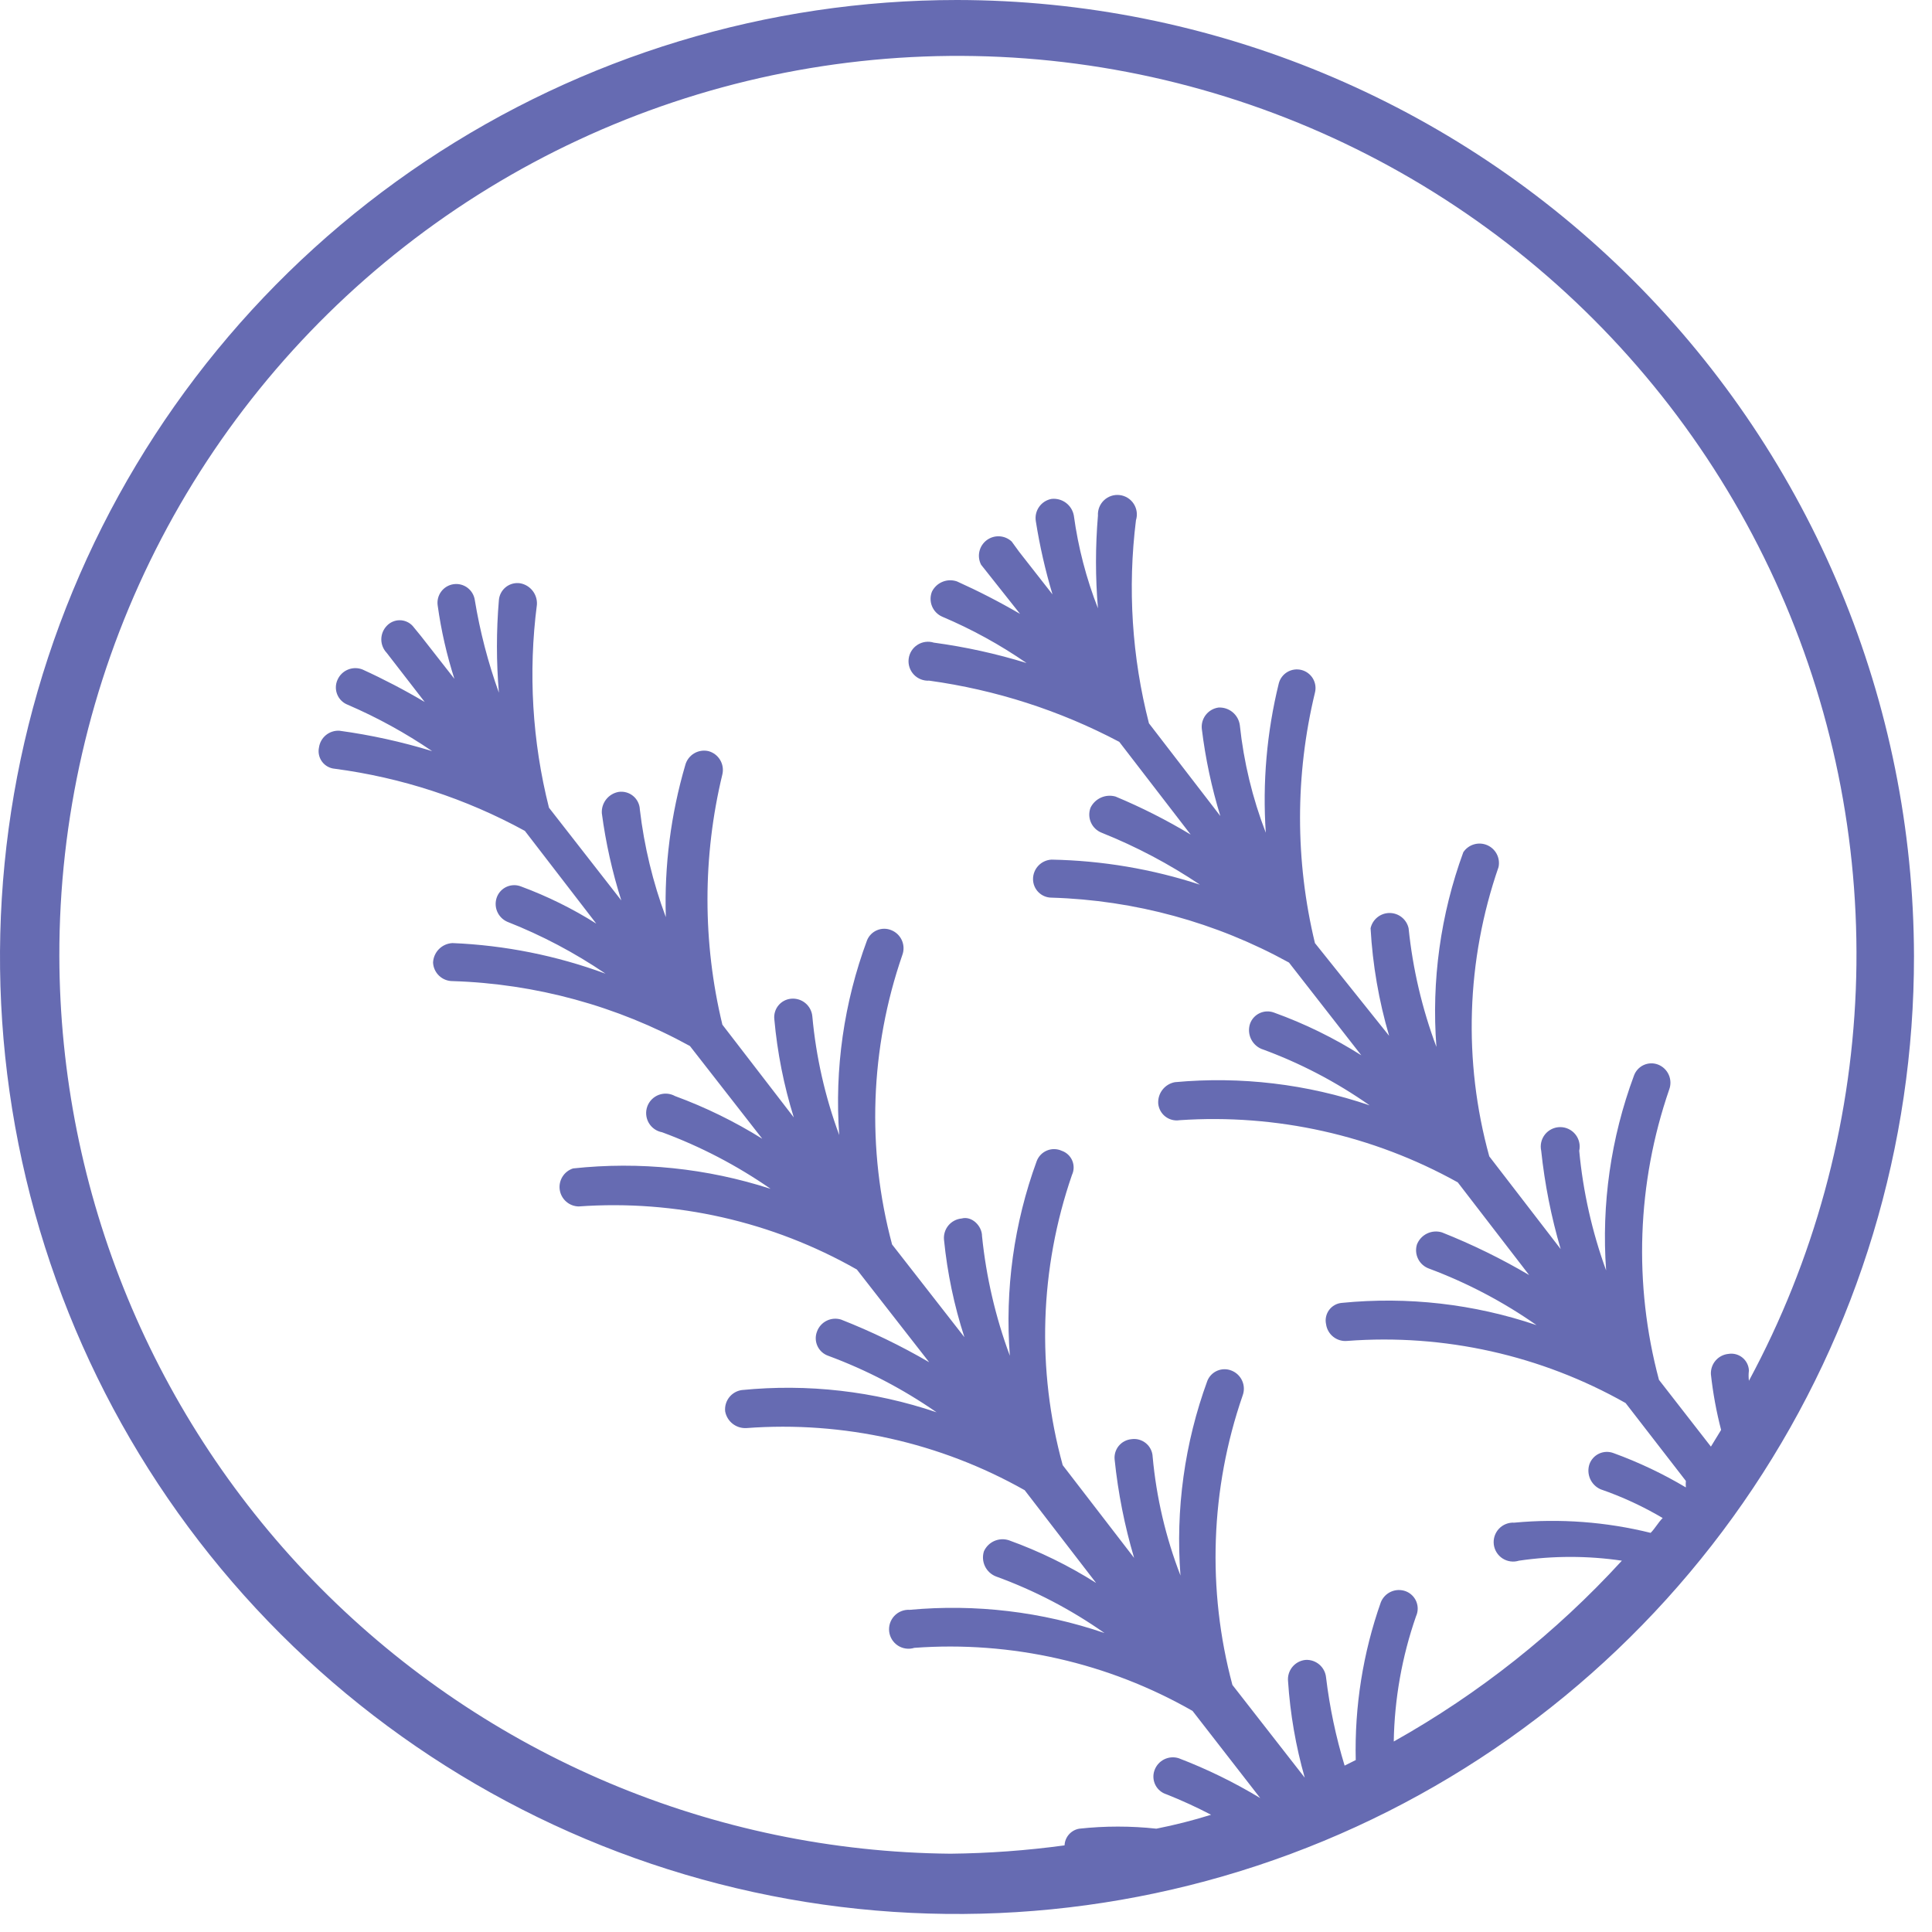 <svg xmlns="http://www.w3.org/2000/svg" fill="none" viewBox="0 0 240 240" height="240" width="240">
<g clip-path="url(#clip0_4977_25)">
<path fill="#666BB2" d="M118.881 0C95.364 1.10408e-05 72.375 6.975 52.822 20.043C33.27 33.111 18.033 51.685 9.038 73.414C0.044 95.144 -2.304 119.052 2.293 142.116C6.889 165.18 18.223 186.362 34.86 202.984C51.498 219.605 72.691 230.918 95.759 235.492C118.828 240.066 142.734 237.695 164.455 228.68C186.175 219.664 204.734 204.409 217.783 184.844C230.832 165.279 237.785 142.283 237.762 118.766C237.701 87.266 225.153 57.075 202.868 34.812C180.584 12.549 150.381 0.03 118.881 0ZM7.372 118.766C7.342 101.774 11.192 84.999 18.627 69.72C26.063 54.441 36.889 41.062 50.28 30.601C63.671 20.141 79.273 12.876 95.897 9.359C112.521 5.843 129.729 6.168 146.209 10.311C162.688 14.453 178.004 22.303 190.99 33.263C203.975 44.222 214.288 58.002 221.14 73.551C227.993 89.1 231.205 106.008 230.532 122.987C229.859 139.966 225.319 156.567 217.257 171.525C217.203 171.104 217.203 170.679 217.257 170.258C217.245 169.949 217.167 169.646 217.029 169.369C216.891 169.092 216.696 168.847 216.457 168.652C216.217 168.456 215.939 168.313 215.64 168.232C215.341 168.152 215.029 168.135 214.723 168.185C214.102 168.243 213.527 168.539 213.119 169.012C212.712 169.484 212.502 170.095 212.535 170.719C212.789 173.05 213.213 175.36 213.802 177.63L212.535 179.704L206.083 171.41C202.907 159.533 203.348 146.978 207.351 135.354C207.576 134.758 207.558 134.097 207.299 133.515C207.04 132.932 206.562 132.475 205.968 132.244C205.681 132.134 205.375 132.082 205.068 132.093C204.761 132.103 204.459 132.175 204.179 132.304C203.9 132.432 203.65 132.616 203.443 132.843C203.236 133.07 203.076 133.336 202.973 133.626C200.105 141.35 198.926 149.599 199.518 157.817C197.775 153.026 196.652 148.032 196.177 142.957C196.255 142.603 196.254 142.236 196.171 141.884C196.089 141.531 195.929 141.201 195.702 140.918C195.476 140.636 195.188 140.408 194.862 140.251C194.535 140.094 194.178 140.013 193.815 140.013C193.453 140.013 193.096 140.094 192.769 140.251C192.442 140.408 192.155 140.636 191.928 140.918C191.702 141.201 191.541 141.531 191.459 141.884C191.377 142.236 191.375 142.603 191.454 142.957C191.891 147.091 192.701 151.178 193.873 155.167L185.003 143.648C181.741 131.827 182.143 119.295 186.155 107.707C186.27 107.157 186.191 106.585 185.93 106.087C185.67 105.59 185.244 105.199 184.726 104.981C184.208 104.763 183.631 104.732 183.093 104.893C182.555 105.054 182.09 105.397 181.778 105.864C178.948 113.596 177.809 121.845 178.437 130.055C176.66 125.308 175.498 120.353 174.981 115.31C174.862 114.773 174.562 114.292 174.133 113.948C173.704 113.603 173.17 113.416 172.619 113.416C172.069 113.416 171.535 113.603 171.106 113.948C170.676 114.292 170.377 114.773 170.258 115.31C170.511 119.838 171.284 124.322 172.562 128.673L163.346 117.153C160.878 106.933 160.878 96.271 163.346 86.051C163.422 85.756 163.439 85.448 163.396 85.147C163.353 84.846 163.251 84.556 163.096 84.293C162.941 84.031 162.735 83.802 162.492 83.62C162.248 83.437 161.971 83.304 161.676 83.228C161.381 83.153 161.074 83.136 160.772 83.179C160.471 83.222 160.181 83.324 159.919 83.479C159.657 83.634 159.428 83.839 159.245 84.083C159.062 84.326 158.929 84.604 158.854 84.899C157.364 90.961 156.82 97.216 157.241 103.445C155.585 99.151 154.501 94.659 154.015 90.082C153.93 89.452 153.609 88.876 153.118 88.471C152.627 88.065 152.002 87.859 151.366 87.894C150.744 87.98 150.18 88.304 149.793 88.799C149.406 89.293 149.227 89.919 149.293 90.543C149.74 94.213 150.511 97.837 151.596 101.371L142.726 89.852C140.61 81.618 140.063 73.06 141.114 64.624C141.22 64.286 141.25 63.928 141.202 63.576C141.155 63.225 141.03 62.888 140.838 62.59C140.646 62.291 140.39 62.039 140.09 61.851C139.789 61.663 139.45 61.542 139.098 61.5C138.746 61.456 138.389 61.492 138.051 61.602C137.714 61.713 137.406 61.896 137.147 62.14C136.889 62.383 136.687 62.68 136.556 63.01C136.426 63.34 136.369 63.694 136.391 64.048C136.067 67.881 136.067 71.735 136.391 75.568C134.94 71.86 133.935 67.993 133.396 64.048C133.283 63.417 132.935 62.852 132.422 62.467C131.909 62.083 131.269 61.906 130.631 61.975C130.008 62.087 129.453 62.44 129.087 62.957C128.721 63.474 128.572 64.114 128.673 64.739C129.158 67.816 129.851 70.857 130.746 73.84L126.599 68.541L125.678 67.274C125.261 66.883 124.72 66.653 124.15 66.623C123.58 66.593 123.017 66.765 122.562 67.11C122.107 67.455 121.788 67.95 121.663 68.507C121.537 69.064 121.613 69.647 121.876 70.154L126.714 76.259C124.175 74.779 121.561 73.433 118.881 72.227C118.297 72.022 117.659 72.038 117.086 72.272C116.513 72.505 116.045 72.94 115.771 73.494C115.538 74.076 115.54 74.725 115.777 75.305C116.013 75.885 116.465 76.351 117.038 76.604C120.72 78.162 124.232 80.091 127.521 82.364C123.757 81.203 119.904 80.356 116.001 79.83C115.662 79.724 115.305 79.694 114.953 79.741C114.602 79.789 114.265 79.913 113.967 80.106C113.668 80.298 113.416 80.553 113.228 80.854C113.039 81.155 112.919 81.493 112.877 81.846C112.833 82.198 112.869 82.555 112.979 82.892C113.09 83.229 113.273 83.538 113.516 83.797C113.76 84.055 114.057 84.257 114.387 84.387C114.716 84.518 115.071 84.575 115.425 84.553C123.68 85.69 131.672 88.263 139.04 92.156L147.91 103.675C144.92 101.874 141.802 100.295 138.58 98.952C137.981 98.781 137.342 98.825 136.773 99.078C136.204 99.331 135.743 99.776 135.469 100.335C135.244 100.931 135.262 101.592 135.521 102.174C135.78 102.756 136.258 103.213 136.852 103.445C141.137 105.16 145.23 107.322 149.062 109.896C143.107 107.95 136.895 106.902 130.631 106.786C130.01 106.815 129.424 107.083 128.994 107.534C128.565 107.984 128.326 108.582 128.327 109.205C128.327 109.816 128.57 110.402 129.002 110.834C129.434 111.266 130.02 111.509 130.631 111.509C140.962 111.817 151.071 114.581 160.121 119.572L169.106 131.092C165.701 128.936 162.069 127.159 158.278 125.793C157.991 125.683 157.685 125.632 157.377 125.642C157.07 125.652 156.768 125.724 156.489 125.853C156.21 125.982 155.959 126.165 155.752 126.392C155.545 126.619 155.385 126.885 155.283 127.175C155.086 127.773 155.118 128.422 155.374 128.997C155.63 129.572 156.09 130.031 156.665 130.285C161.448 132.022 165.98 134.385 170.143 137.312C162.372 134.659 154.128 133.678 145.952 134.432C145.342 134.544 144.794 134.875 144.412 135.364C144.03 135.852 143.84 136.463 143.878 137.082C143.906 137.396 143.998 137.701 144.149 137.978C144.299 138.256 144.505 138.499 144.753 138.693C145.002 138.888 145.288 139.029 145.593 139.109C145.898 139.188 146.216 139.204 146.528 139.155C158.551 138.339 170.553 141.019 181.086 146.874L189.956 158.393C186.489 156.35 182.869 154.579 179.128 153.094C178.516 152.904 177.856 152.954 177.279 153.231C176.702 153.509 176.251 153.995 176.018 154.591C175.833 155.188 175.886 155.832 176.165 156.39C176.443 156.948 176.928 157.377 177.515 157.587C182.249 159.354 186.739 161.715 190.878 164.613C183.103 161.979 174.856 161.036 166.687 161.849C166.376 161.874 166.074 161.966 165.801 162.118C165.529 162.27 165.292 162.478 165.107 162.729C164.921 162.98 164.791 163.268 164.726 163.573C164.661 163.878 164.662 164.193 164.729 164.498C164.815 165.12 165.139 165.684 165.634 166.071C166.128 166.458 166.754 166.638 167.378 166.572C179.407 165.667 191.435 168.353 201.937 174.29L209.424 183.966C209.402 184.234 209.402 184.504 209.424 184.772C206.57 183.073 203.562 181.646 200.439 180.51C200.152 180.401 199.846 180.349 199.539 180.359C199.231 180.37 198.929 180.441 198.65 180.57C198.371 180.699 198.121 180.882 197.913 181.11C197.706 181.337 197.547 181.603 197.444 181.893C197.247 182.49 197.28 183.139 197.535 183.714C197.791 184.289 198.251 184.748 198.826 185.003C201.512 185.931 204.098 187.127 206.544 188.574C205.968 189.15 205.623 189.841 205.047 190.417C199.513 189.048 193.789 188.619 188.113 189.15C187.759 189.128 187.404 189.185 187.074 189.316C186.745 189.446 186.448 189.648 186.204 189.906C185.961 190.165 185.778 190.473 185.667 190.811C185.557 191.148 185.522 191.505 185.564 191.857C185.608 192.21 185.727 192.548 185.916 192.849C186.104 193.149 186.356 193.405 186.654 193.597C186.953 193.79 187.29 193.914 187.641 193.962C187.993 194.01 188.351 193.979 188.689 193.873C192.929 193.25 197.236 193.25 201.476 193.873C193.286 202.821 183.719 210.405 173.138 216.336C173.227 211.038 174.161 205.789 175.902 200.785C176.034 200.499 176.105 200.189 176.112 199.874C176.118 199.559 176.06 199.247 175.942 198.955C175.823 198.664 175.646 198.4 175.421 198.18C175.196 197.959 174.929 197.787 174.635 197.674C174.04 197.449 173.378 197.467 172.796 197.726C172.214 197.985 171.757 198.463 171.525 199.057C169.312 205.342 168.258 211.978 168.415 218.64L167.033 219.331C165.946 215.757 165.175 212.095 164.729 208.387C164.67 207.766 164.374 207.192 163.902 206.784C163.429 206.376 162.818 206.166 162.194 206.199C161.876 206.228 161.567 206.319 161.284 206.468C161.001 206.617 160.751 206.821 160.548 207.067C160.344 207.314 160.192 207.598 160.098 207.904C160.005 208.209 159.974 208.53 160.006 208.848C160.272 212.904 160.967 216.919 162.079 220.829L153.094 209.309C149.92 197.471 150.361 184.953 154.361 173.368C154.587 172.772 154.568 172.111 154.309 171.529C154.05 170.946 153.572 170.49 152.979 170.258C152.414 170.03 151.781 170.035 151.219 170.273C150.658 170.51 150.214 170.961 149.984 171.525C147.154 179.257 146.015 187.506 146.643 195.716C144.812 190.986 143.649 186.023 143.187 180.971C143.175 180.647 143.094 180.329 142.95 180.038C142.806 179.747 142.602 179.49 142.352 179.284C142.102 179.077 141.811 178.926 141.498 178.839C141.186 178.753 140.859 178.734 140.538 178.782C140.235 178.811 139.94 178.9 139.672 179.043C139.403 179.186 139.165 179.382 138.972 179.617C138.78 179.853 138.635 180.124 138.548 180.416C138.461 180.708 138.432 181.014 138.464 181.317C138.892 185.453 139.701 189.541 140.883 193.527L132.013 182.008C128.75 170.148 129.151 157.579 133.165 145.952C133.295 145.674 133.365 145.372 133.371 145.066C133.376 144.759 133.318 144.455 133.198 144.173C133.079 143.89 132.901 143.636 132.677 143.427C132.453 143.217 132.188 143.057 131.898 142.957C131.612 142.826 131.302 142.755 130.987 142.748C130.673 142.741 130.36 142.799 130.069 142.917C129.777 143.036 129.513 143.214 129.293 143.438C129.073 143.663 128.901 143.93 128.788 144.224C125.958 151.956 124.819 160.205 125.447 168.415C123.669 163.628 122.508 158.635 121.991 153.555C121.991 152.287 120.724 151.02 119.457 151.366C119.139 151.395 118.83 151.486 118.547 151.636C118.264 151.785 118.014 151.988 117.81 152.235C117.607 152.481 117.454 152.765 117.361 153.071C117.268 153.377 117.237 153.698 117.268 154.015C117.677 158.127 118.527 162.182 119.802 166.111L110.817 154.591C107.643 142.753 108.084 130.236 112.085 118.651C112.31 118.055 112.292 117.394 112.033 116.811C111.774 116.229 111.296 115.772 110.702 115.541C110.137 115.313 109.504 115.318 108.943 115.555C108.382 115.793 107.937 116.243 107.707 116.808C104.838 124.531 103.66 132.781 104.251 140.998C102.495 136.252 101.371 131.294 100.911 126.254C100.882 125.935 100.79 125.626 100.641 125.343C100.492 125.061 100.289 124.81 100.042 124.607C99.796 124.403 99.511 124.251 99.206 124.158C98.9 124.065 98.579 124.033 98.261 124.065C97.958 124.094 97.664 124.182 97.395 124.326C97.126 124.469 96.889 124.664 96.696 124.9C96.503 125.135 96.359 125.407 96.272 125.698C96.184 125.99 96.156 126.296 96.188 126.599C96.559 130.744 97.37 134.837 98.607 138.81L89.737 127.29C87.268 117.07 87.268 106.408 89.737 96.188C89.878 95.577 89.776 94.936 89.454 94.399C89.132 93.862 88.614 93.471 88.009 93.308C87.399 93.167 86.757 93.268 86.22 93.591C85.683 93.913 85.292 94.431 85.129 95.036C83.332 101.166 82.515 107.542 82.71 113.928C81.105 109.618 80.022 105.132 79.484 100.565C79.472 100.241 79.391 99.923 79.247 99.632C79.103 99.341 78.9 99.084 78.65 98.878C78.4 98.671 78.109 98.52 77.796 98.433C77.483 98.347 77.156 98.327 76.835 98.376C76.225 98.488 75.677 98.819 75.295 99.308C74.913 99.796 74.723 100.407 74.762 101.026C75.249 104.699 76.059 108.323 77.18 111.854L68.195 100.335C66.115 92.094 65.607 83.536 66.698 75.107C66.736 74.488 66.546 73.877 66.164 73.389C65.782 72.9 65.234 72.569 64.624 72.458C64.312 72.409 63.994 72.425 63.689 72.505C63.384 72.584 63.098 72.725 62.85 72.92C62.601 73.114 62.396 73.357 62.245 73.635C62.094 73.912 62.003 74.217 61.975 74.531C61.65 78.364 61.65 82.218 61.975 86.051C60.627 82.31 59.625 78.454 58.98 74.531C58.888 73.92 58.557 73.371 58.06 73.003C57.564 72.636 56.941 72.481 56.33 72.573C55.719 72.665 55.169 72.995 54.802 73.492C54.435 73.989 54.28 74.611 54.372 75.222C54.8 78.31 55.494 81.355 56.445 84.323L52.299 79.024L51.262 77.756C51.057 77.533 50.807 77.355 50.53 77.233C50.252 77.111 49.952 77.047 49.649 77.047C49.346 77.047 49.046 77.111 48.768 77.233C48.49 77.355 48.241 77.533 48.036 77.756C47.607 78.207 47.367 78.805 47.367 79.427C47.367 80.049 47.607 80.647 48.036 81.097L52.759 87.202C50.259 85.724 47.683 84.378 45.041 83.171C44.46 82.938 43.81 82.94 43.23 83.177C42.65 83.413 42.184 83.865 41.931 84.438C41.8 84.724 41.728 85.034 41.722 85.348C41.715 85.663 41.773 85.976 41.892 86.267C42.01 86.559 42.188 86.823 42.412 87.043C42.637 87.263 42.904 87.435 43.198 87.548C46.868 89.129 50.378 91.058 53.681 93.308C49.916 92.153 46.063 91.305 42.161 90.773C41.556 90.739 40.959 90.932 40.49 91.316C40.021 91.7 39.712 92.247 39.627 92.847C39.56 93.152 39.559 93.467 39.625 93.772C39.69 94.078 39.82 94.365 40.005 94.616C40.19 94.867 40.427 95.075 40.7 95.227C40.972 95.379 41.275 95.471 41.585 95.497C49.866 96.589 57.873 99.206 65.2 103.215L74.07 114.734C71.128 112.878 68.001 111.334 64.739 110.126C64.174 109.898 63.542 109.904 62.98 110.141C62.419 110.379 61.974 110.829 61.745 111.393C61.512 111.975 61.514 112.624 61.75 113.204C61.987 113.784 62.439 114.25 63.012 114.504C67.309 116.194 71.404 118.358 75.222 120.954C69.124 118.704 62.71 117.421 56.215 117.153C55.583 117.181 54.983 117.445 54.536 117.893C54.088 118.341 53.824 118.94 53.796 119.572C53.825 120.194 54.093 120.78 54.544 121.209C54.994 121.638 55.593 121.877 56.215 121.876C66.544 122.198 76.65 124.961 85.705 129.94L94.69 141.459C91.272 139.326 87.644 137.55 83.862 136.16C83.555 135.989 83.215 135.887 82.865 135.861C82.515 135.834 82.163 135.885 81.835 136.008C81.506 136.132 81.208 136.325 80.961 136.575C80.715 136.825 80.525 137.125 80.407 137.456C80.288 137.786 80.243 138.138 80.275 138.488C80.306 138.838 80.413 139.177 80.588 139.481C80.763 139.785 81.003 140.047 81.289 140.25C81.576 140.452 81.904 140.59 82.249 140.653C87.02 142.418 91.548 144.779 95.727 147.68C87.817 145.119 79.457 144.255 71.191 145.146C70.644 145.32 70.178 145.683 69.875 146.169C69.571 146.655 69.45 147.233 69.533 147.8C69.616 148.367 69.898 148.886 70.328 149.265C70.758 149.644 71.308 149.858 71.882 149.869C83.922 149.006 95.948 151.732 106.44 157.702L115.425 169.221C111.918 167.177 108.26 165.406 104.482 163.922C103.886 163.737 103.241 163.79 102.683 164.069C102.125 164.348 101.696 164.832 101.487 165.42C101.377 165.707 101.325 166.013 101.336 166.32C101.346 166.627 101.418 166.93 101.547 167.209C101.675 167.488 101.859 167.738 102.086 167.946C102.313 168.153 102.579 168.312 102.869 168.415C107.64 170.18 112.168 172.541 116.347 175.442C108.572 172.807 100.325 171.864 92.156 172.677C91.534 172.763 90.97 173.088 90.583 173.582C90.196 174.077 90.016 174.702 90.082 175.326C90.194 175.937 90.525 176.484 91.013 176.866C91.502 177.248 92.113 177.438 92.732 177.4C104.761 176.502 116.786 179.188 127.29 185.118L136.16 196.638C132.755 194.482 129.124 192.705 125.332 191.339C124.734 191.142 124.085 191.175 123.51 191.43C122.935 191.685 122.476 192.146 122.222 192.721C122.032 193.333 122.081 193.994 122.359 194.571C122.637 195.148 123.123 195.598 123.719 195.831C128.502 197.568 133.035 199.931 137.197 202.858C129.426 200.205 121.182 199.224 113.006 199.978C112.652 199.957 112.297 200.013 111.967 200.144C111.638 200.274 111.341 200.476 111.097 200.735C110.854 200.993 110.671 201.302 110.56 201.639C110.45 201.976 110.415 202.334 110.457 202.686C110.5 203.038 110.62 203.376 110.809 203.677C110.997 203.978 111.249 204.234 111.547 204.426C111.846 204.618 112.182 204.742 112.534 204.79C112.886 204.838 113.244 204.807 113.582 204.701C125.624 203.817 137.657 206.545 148.141 212.535L156.55 223.363C153.325 221.413 149.933 219.755 146.413 218.409C145.817 218.225 145.172 218.277 144.614 218.556C144.056 218.835 143.627 219.319 143.418 219.907C143.31 220.201 143.264 220.515 143.282 220.828C143.299 221.141 143.381 221.447 143.521 221.727C143.661 222.007 143.857 222.256 144.097 222.458C144.337 222.66 144.615 222.811 144.915 222.902C146.801 223.651 148.646 224.497 150.444 225.436C148.212 226.134 145.943 226.71 143.648 227.164C140.47 226.819 137.264 226.819 134.087 227.164C133.587 227.244 133.131 227.494 132.795 227.872C132.459 228.25 132.264 228.732 132.244 229.238C127.547 229.878 122.815 230.224 118.075 230.274C88.66 230.002 60.539 218.14 39.814 197.264C19.089 176.389 7.432 148.182 7.372 118.766Z"></path>
</g>
<defs>
<clipPath id="clip0_4977_25">
<rect fill="white" height="240" width="240"></rect>
</clipPath>
</defs>
</svg>
